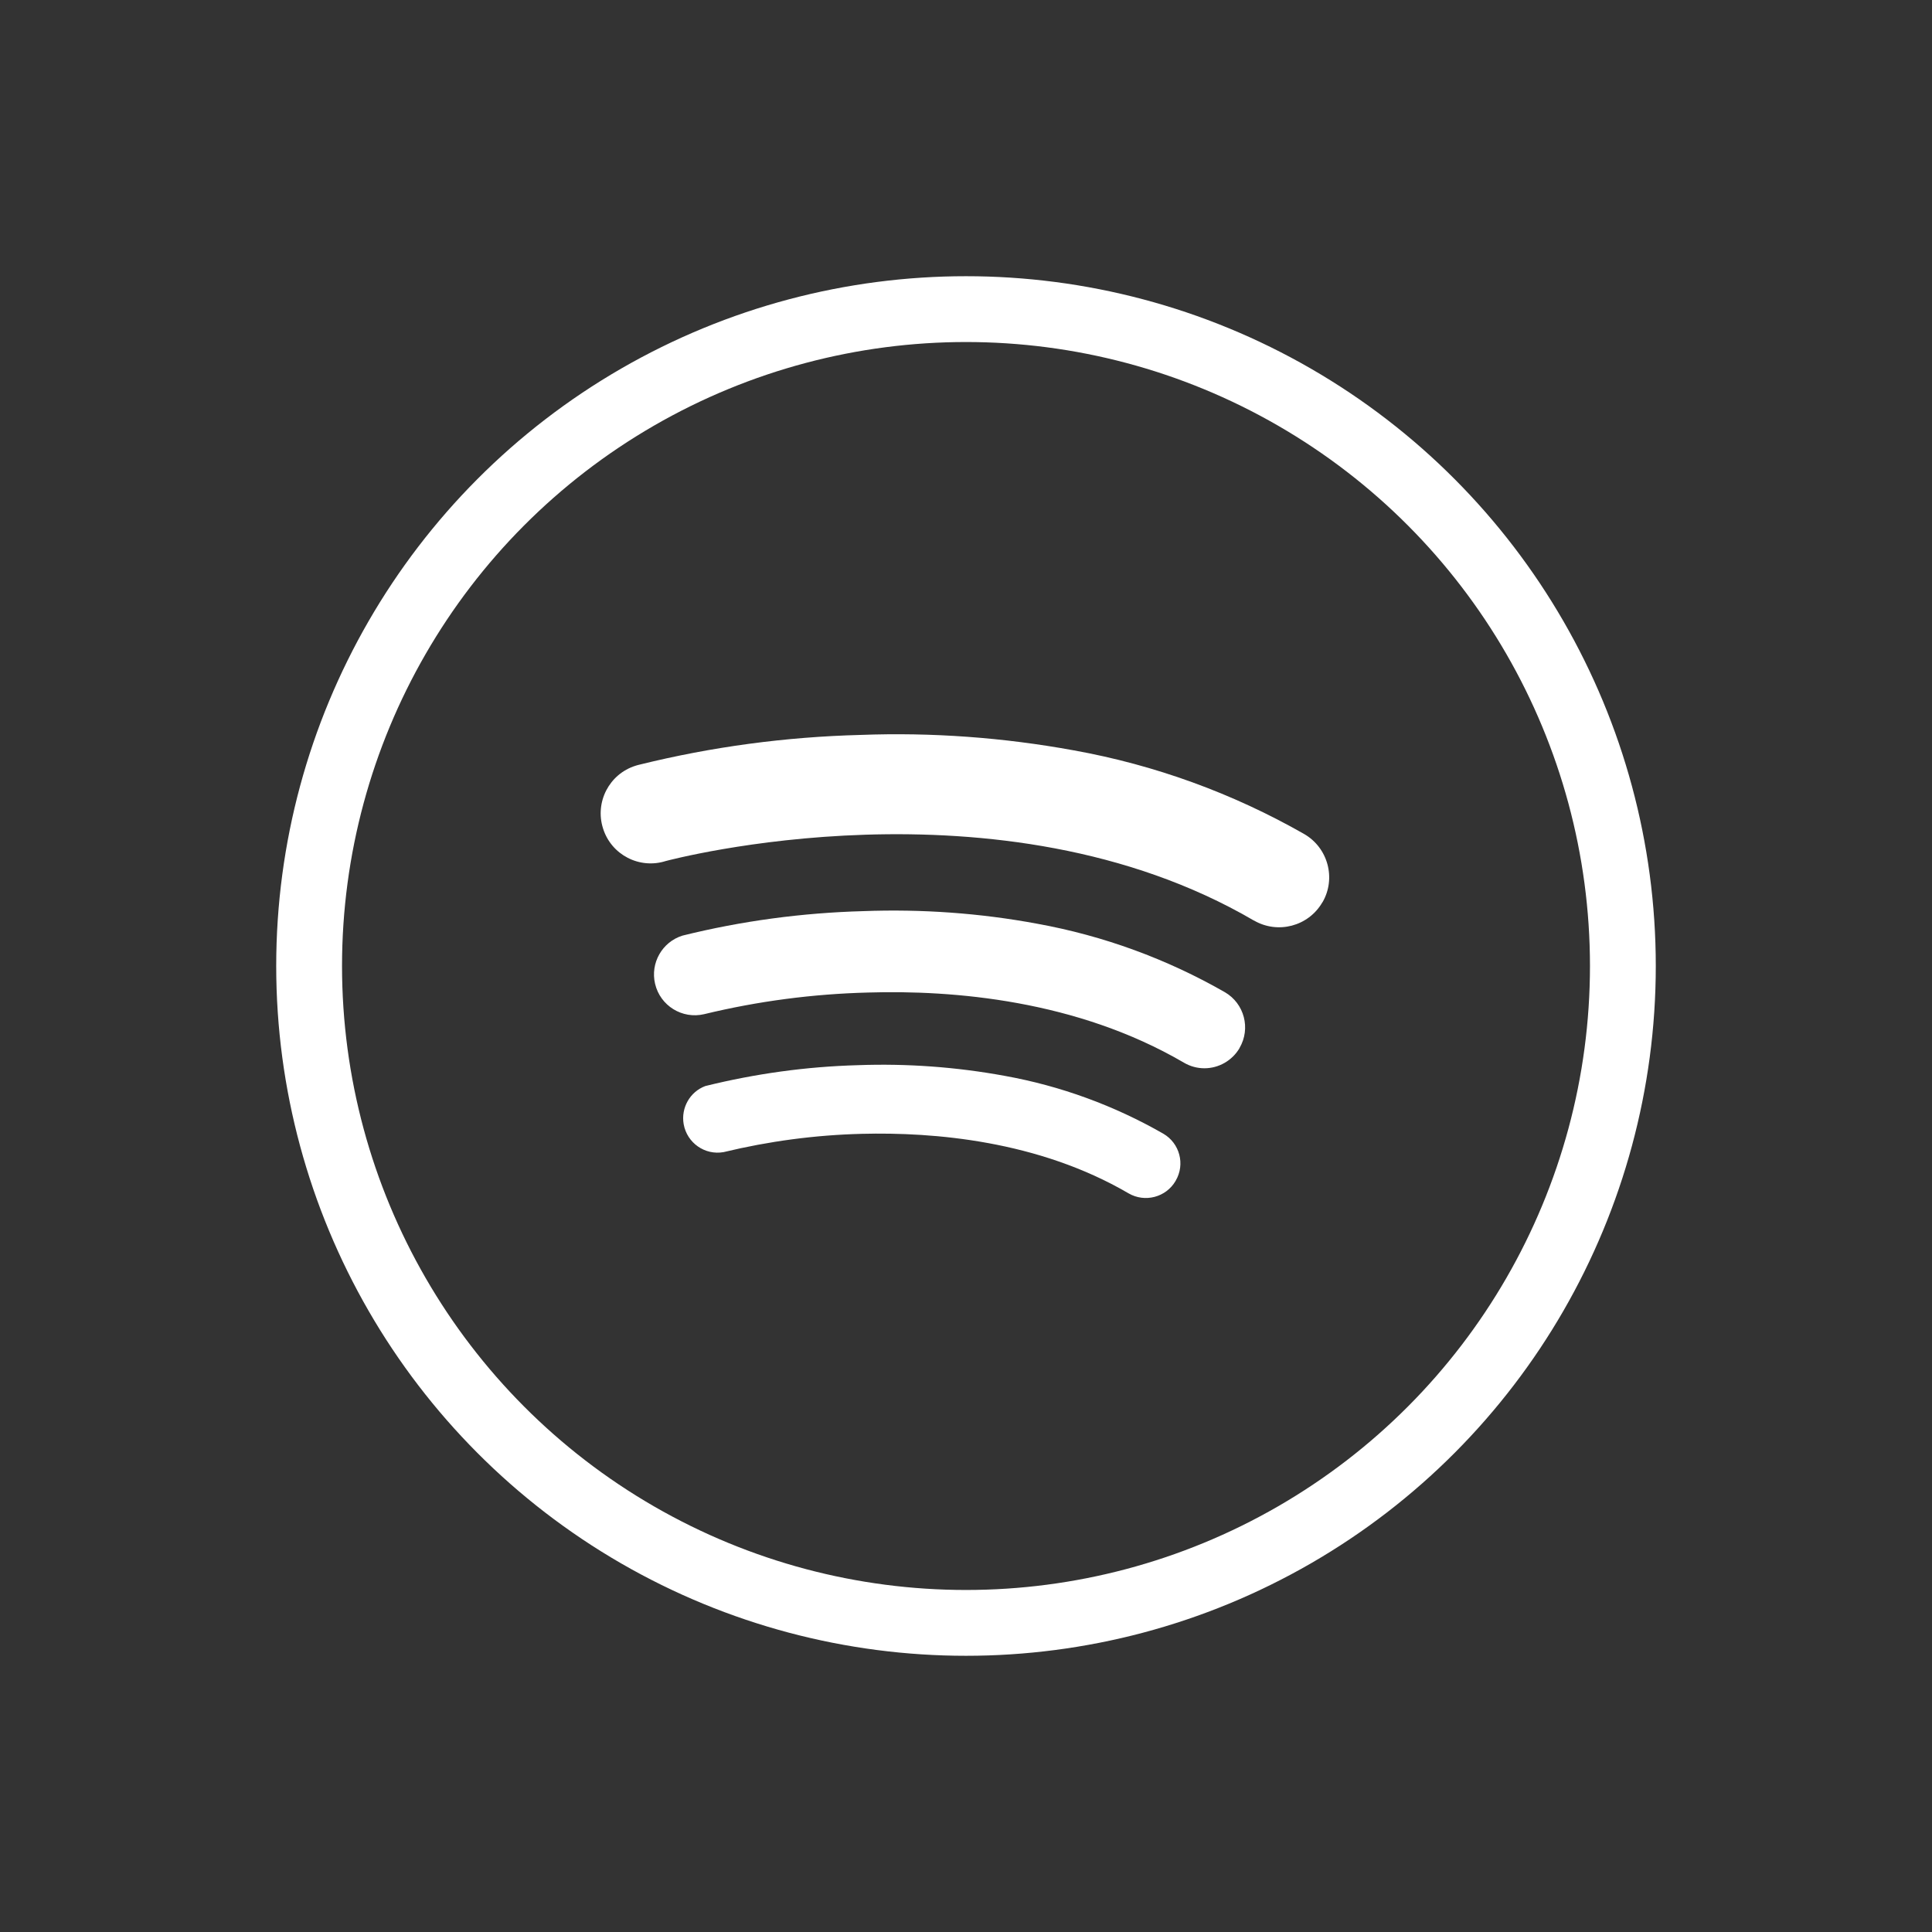 <?xml version="1.0" encoding="UTF-8"?>
<svg xmlns="http://www.w3.org/2000/svg" id="Ebene_1" width="150" height="150" viewBox="0 0 150 150">
  <rect x="0" y="0" width="150" height="150" fill="#333333" stroke="none"/>
  <path d="M91.29,91.66s-.01.02-.02.03c-.74,1.27-2.38,1.7-3.65.96-7.02-4.1-15.13-4.76-20.7-4.62-3.62.09-7.22.57-10.74,1.42-1.45.26-2.84-.71-3.1-2.17-.22-1.26.48-2.51,1.68-2.96,3.88-.96,7.85-1.51,11.84-1.62,3.82-.14,7.65.14,11.41.83,4.33.78,8.49,2.3,12.31,4.49,1.27.74,1.71,2.37.96,3.65Z" fill="#fff" stroke-width="0"></path>
  <path d="M96.24,81.37c-.57.97-1.61,1.57-2.73,1.57-.56,0-1.11-.15-1.6-.44-8.32-4.86-17.92-5.64-24.52-5.44-4.29.11-8.55.67-12.72,1.68-1.7.4-3.41-.65-3.81-2.36-.38-1.61.55-3.25,2.13-3.74,4.59-1.14,9.3-1.77,14.03-1.9,4.53-.17,9.06.15,13.52.98,5.13.93,10.05,2.73,14.57,5.32,1.5.88,2.01,2.81,1.13,4.32Z" fill="#fff" stroke-width="0"></path>
  <path d="M102.68,70.04s-.01.02-.02.03h0c-1.08,1.85-3.45,2.47-5.3,1.4,0,0,0,0-.01,0-19.77-11.55-45.42-4.68-45.66-4.62-2.04.65-4.23-.48-4.87-2.53-.65-2.04.48-4.23,2.53-4.87.1-.03.19-.06.29-.08,5.62-1.39,11.37-2.16,17.16-2.31,5.55-.21,11.11.2,16.58,1.2,6.28,1.13,12.33,3.33,17.87,6.49,1.86,1.07,2.5,3.45,1.43,5.3Z" fill="#fff" stroke-width="0"></path>
  <circle cx="75" cy="75" r="51" fill="none" stroke="#fff" stroke-miterlimit="10" stroke-width="5.11"></circle>
</svg>
